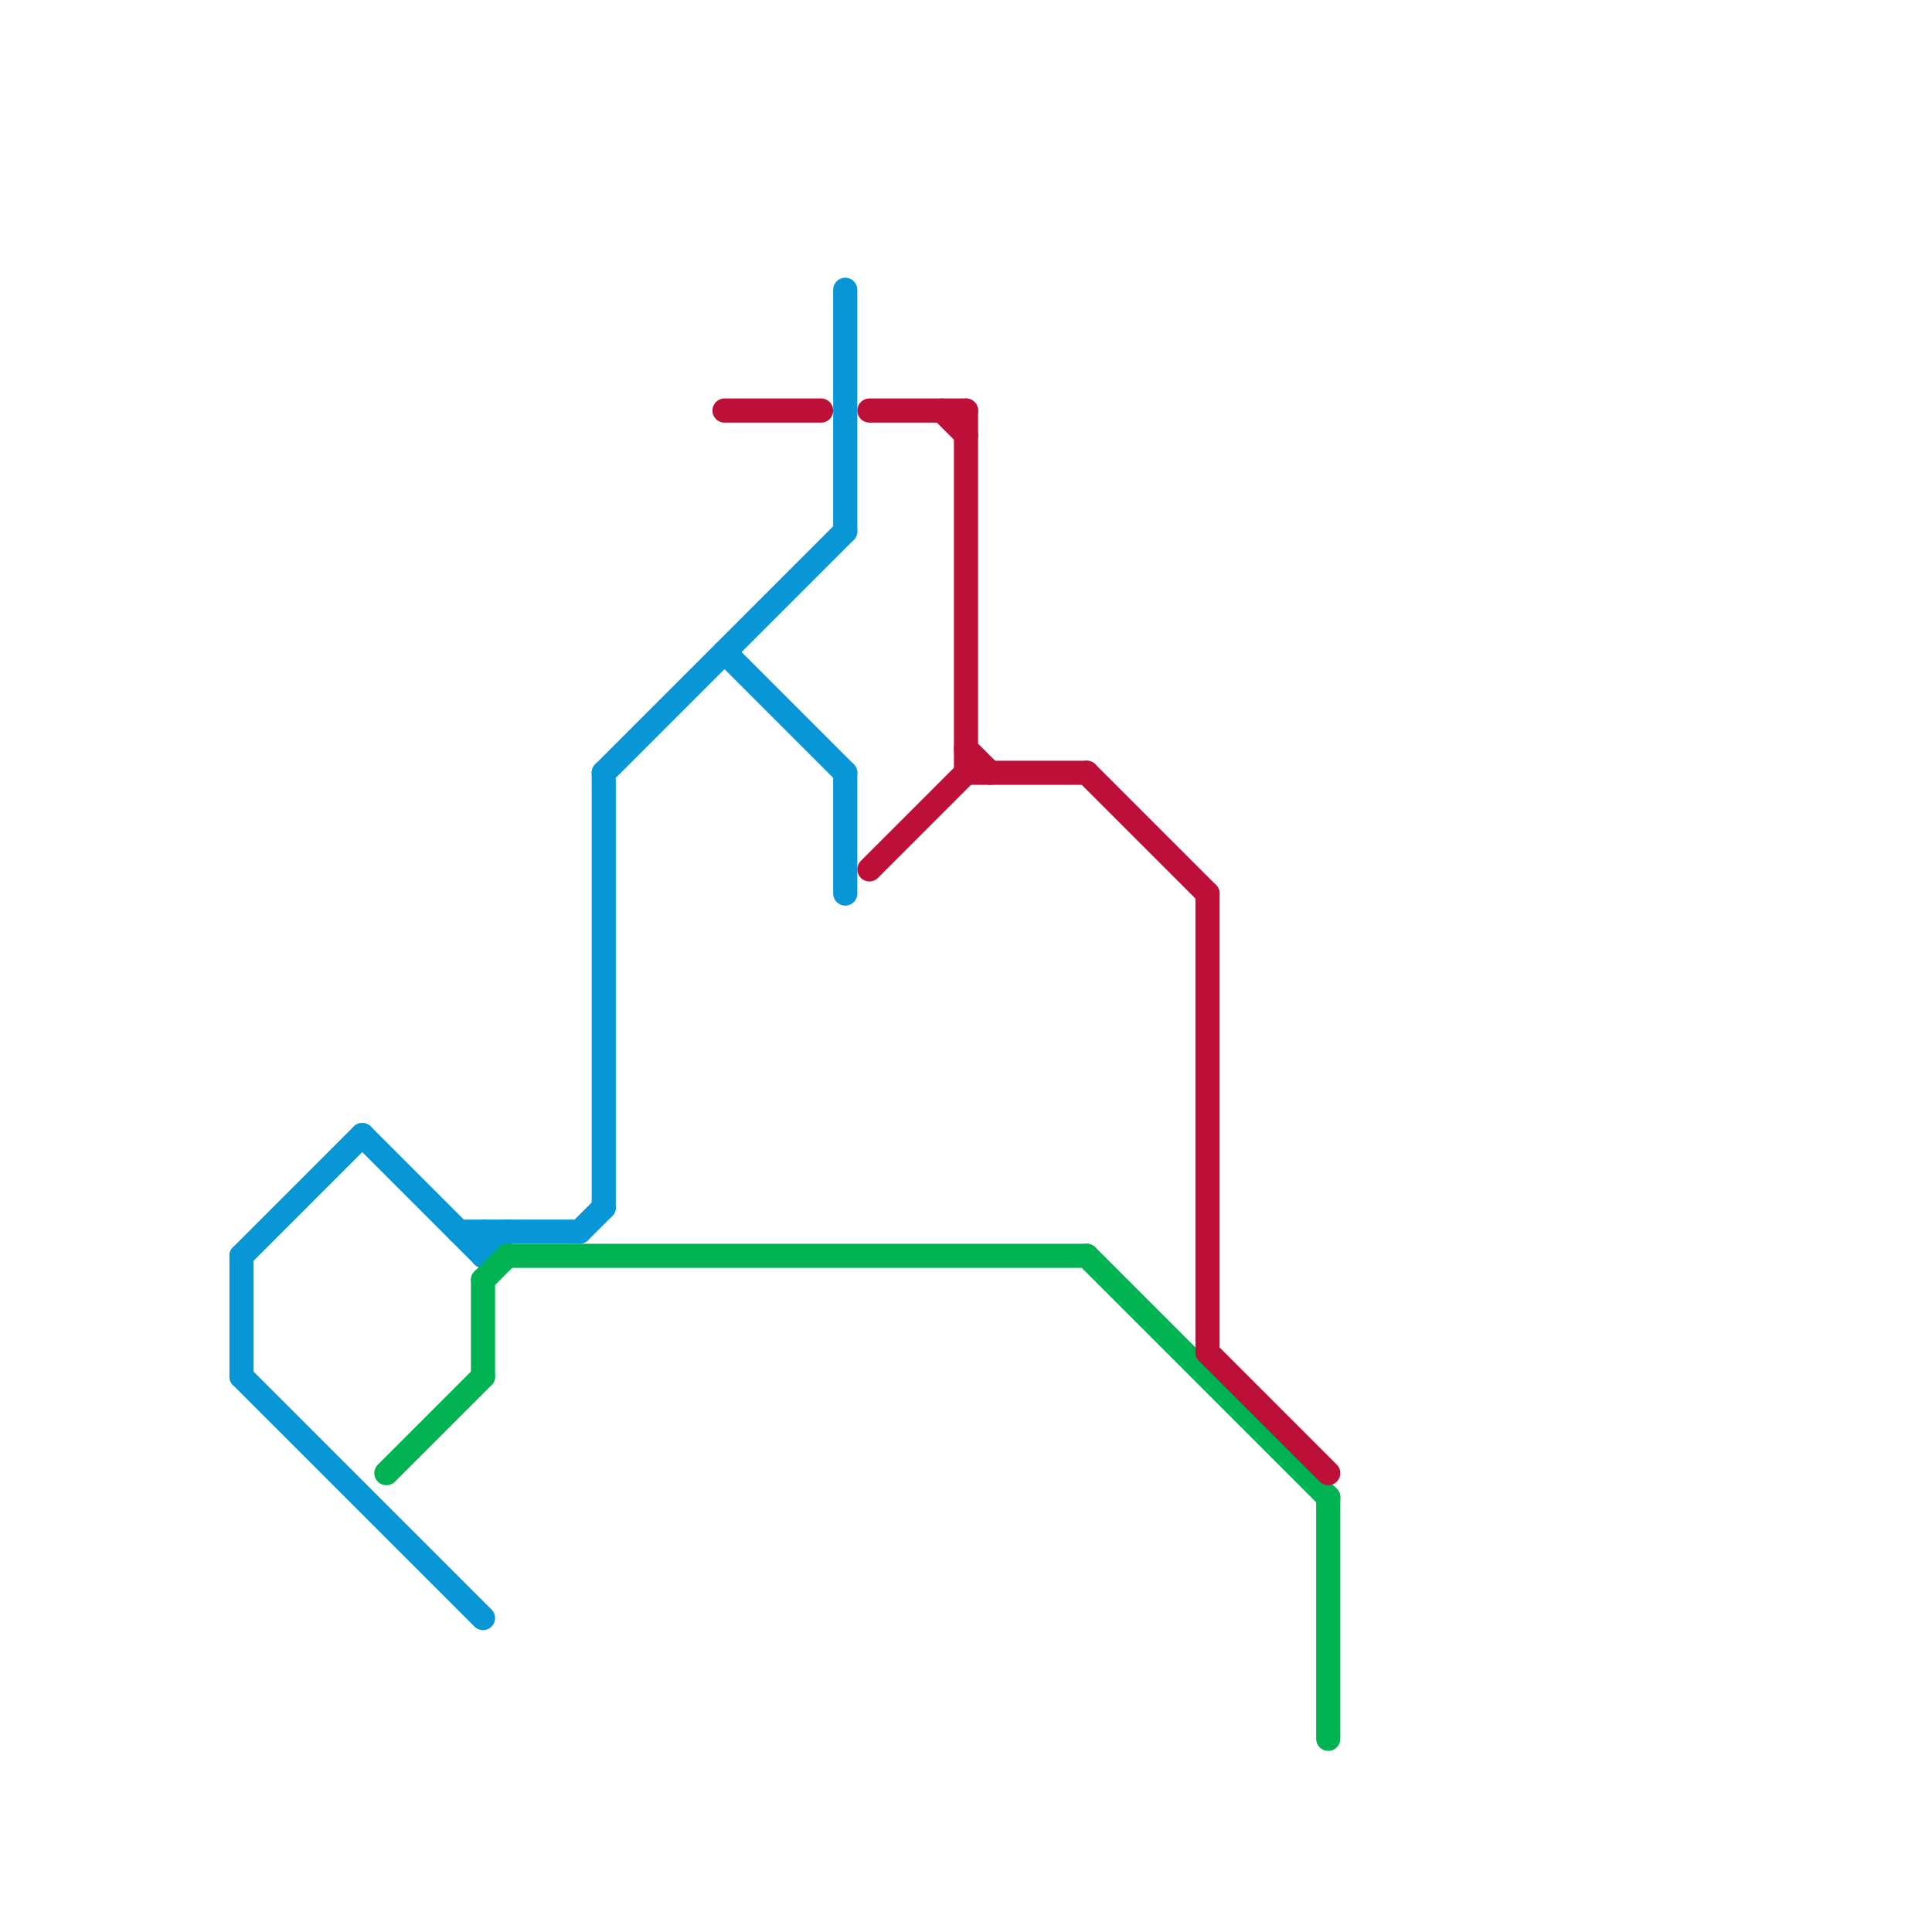 
<svg version="1.1" xmlns="http://www.w3.org/2000/svg" viewBox="0 0 80 80">
<style>text { font: 1px Helvetica; font-weight: 600; white-space: pre; dominant-baseline: central; } line { stroke-width: 1; fill: none; stroke-linecap: round; stroke-linejoin: round; } .c0 { stroke: #0896d7 } .c1 { stroke: #00b251 } .c2 { stroke: #bd1038 }</style><defs><g id="wm-xf"><circle r="1.2" fill="#000"/><circle r="0.9" fill="#fff"/><circle r="0.6" fill="#000"/><circle r="0.3" fill="#fff"/></g><g id="wm"><circle r="0.6" fill="#000"/><circle r="0.3" fill="#fff"/></g></defs><line class="c0" x1="19" y1="51" x2="24" y2="51"/><line class="c0" x1="25" y1="32" x2="25" y2="50"/><line class="c0" x1="10" y1="52" x2="10" y2="57"/><line class="c0" x1="20" y1="52" x2="21" y2="51"/><line class="c0" x1="35" y1="12" x2="35" y2="22"/><line class="c0" x1="10" y1="57" x2="20" y2="67"/><line class="c0" x1="15" y1="47" x2="20" y2="52"/><line class="c0" x1="24" y1="51" x2="25" y2="50"/><line class="c0" x1="30" y1="27" x2="35" y2="32"/><line class="c0" x1="20" y1="51" x2="20" y2="52"/><line class="c0" x1="10" y1="52" x2="15" y2="47"/><line class="c0" x1="35" y1="32" x2="35" y2="37"/><line class="c0" x1="25" y1="32" x2="35" y2="22"/><line class="c1" x1="20" y1="53" x2="20" y2="57"/><line class="c1" x1="55" y1="62" x2="55" y2="72"/><line class="c1" x1="16" y1="61" x2="20" y2="57"/><line class="c1" x1="21" y1="52" x2="45" y2="52"/><line class="c1" x1="45" y1="52" x2="55" y2="62"/><line class="c1" x1="20" y1="53" x2="21" y2="52"/><line class="c2" x1="36" y1="17" x2="40" y2="17"/><line class="c2" x1="40" y1="32" x2="45" y2="32"/><line class="c2" x1="30" y1="17" x2="34" y2="17"/><line class="c2" x1="36" y1="36" x2="40" y2="32"/><line class="c2" x1="50" y1="56" x2="55" y2="61"/><line class="c2" x1="39" y1="17" x2="40" y2="18"/><line class="c2" x1="40" y1="31" x2="41" y2="32"/><line class="c2" x1="40" y1="17" x2="40" y2="32"/><line class="c2" x1="45" y1="32" x2="50" y2="37"/><line class="c2" x1="50" y1="37" x2="50" y2="56"/>
</svg>
